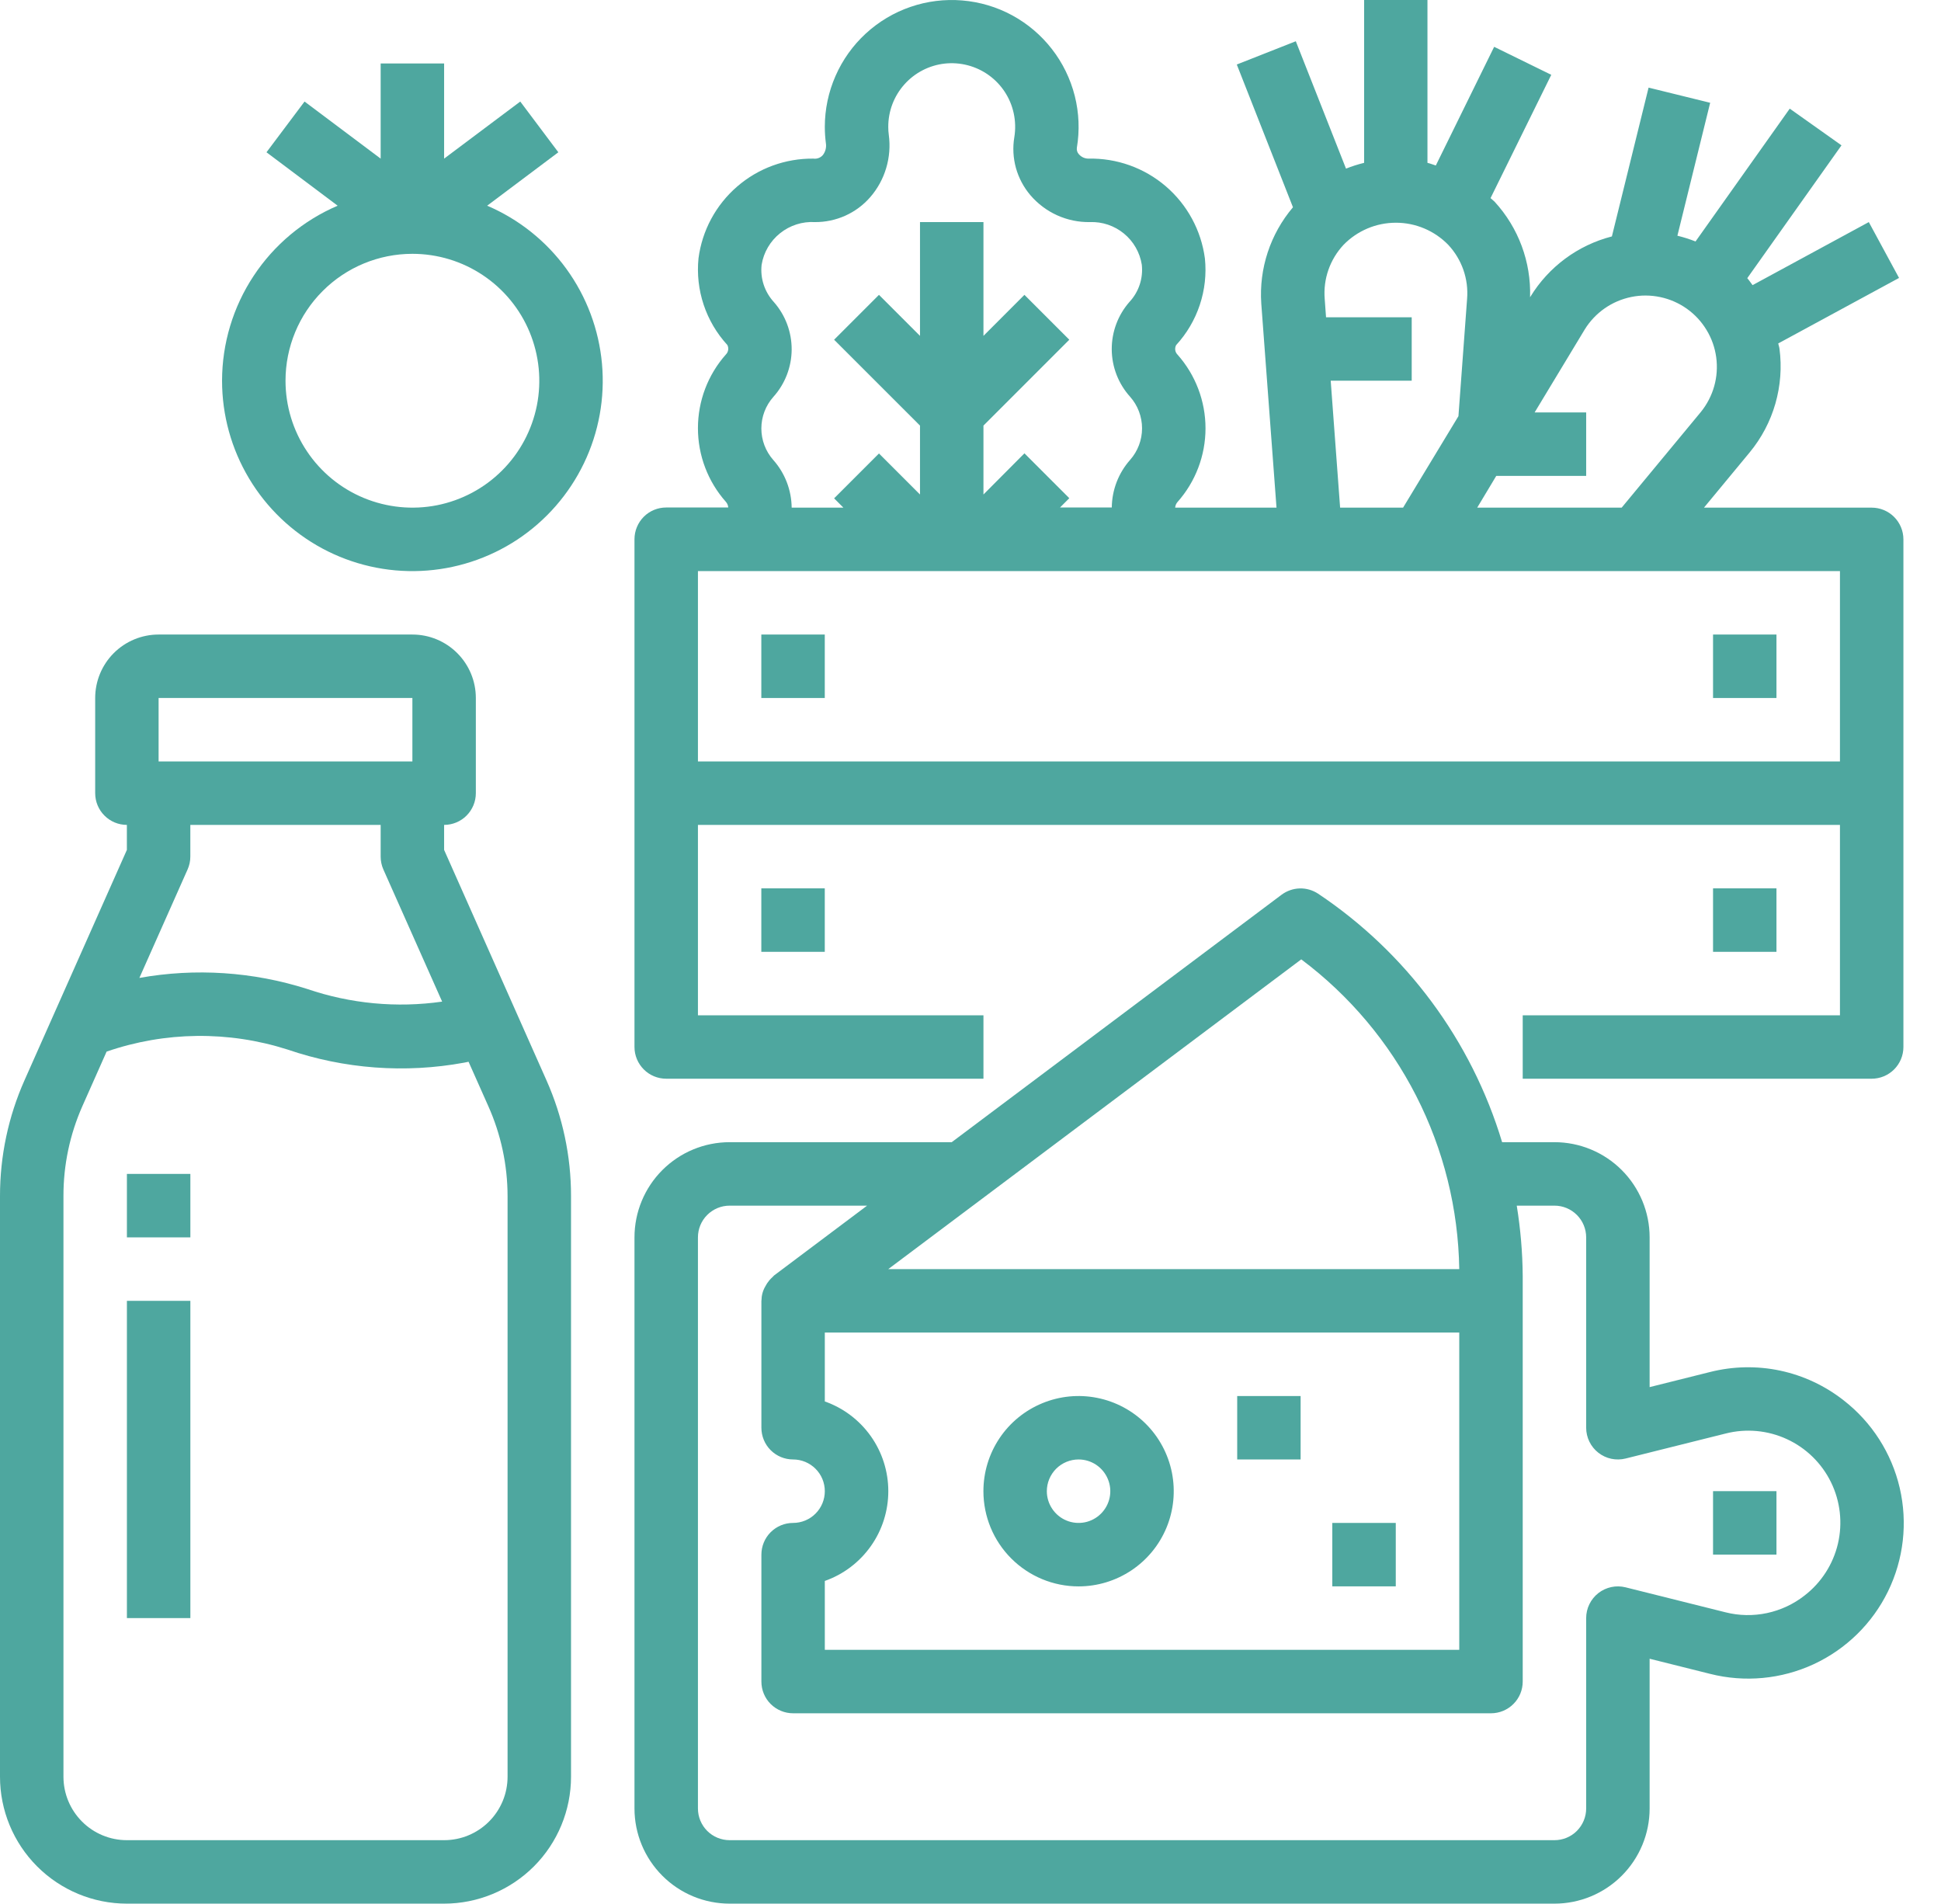<?xml version="1.0" encoding="UTF-8"?> <svg xmlns="http://www.w3.org/2000/svg" width="52" height="51" viewBox="0 0 52 51" fill="none"> <path d="M22.096 23.796H20.396V25.496H22.096V23.796Z" fill="#4EA79F"></path> <path d="M47.592 23.796H45.893V25.496H47.592V23.796Z" fill="#4EA79F"></path> <path d="M50.143 13.598H45.65L46.876 12.116C47.192 11.733 47.426 11.289 47.563 10.812C47.7 10.334 47.738 9.834 47.673 9.342C47.667 9.292 47.648 9.247 47.639 9.2L50.876 7.445L50.066 5.949L46.952 7.638C46.904 7.576 46.861 7.509 46.81 7.451L49.334 3.893L47.948 2.91L45.424 6.468C45.266 6.406 45.104 6.354 44.938 6.314L45.816 2.753L44.166 2.347L43.183 6.333C42.273 6.567 41.49 7.146 41 7.948L40.991 7.961C41.021 7.017 40.68 6.099 40.041 5.403C40.008 5.368 39.967 5.342 39.932 5.307L41.559 2.004L40.029 1.254L38.466 4.433C38.391 4.41 38.319 4.38 38.242 4.362V3.4972e-05H36.545V4.362C36.38 4.402 36.218 4.454 36.06 4.517L34.715 1.105L33.134 1.728L34.639 5.552C34.031 6.269 33.726 7.194 33.79 8.132L34.198 13.598H31.483C31.487 13.542 31.509 13.489 31.546 13.447C32.029 12.903 32.296 12.201 32.296 11.473C32.296 10.746 32.029 10.043 31.546 9.499C31.513 9.466 31.492 9.424 31.485 9.378C31.479 9.332 31.487 9.285 31.509 9.244C31.794 8.934 32.01 8.567 32.143 8.167C32.276 7.767 32.323 7.344 32.28 6.925C32.181 6.172 31.807 5.483 31.231 4.989C30.655 4.496 29.917 4.232 29.158 4.249C29.11 4.249 29.062 4.238 29.018 4.218C28.974 4.197 28.935 4.168 28.903 4.131C28.882 4.109 28.866 4.082 28.857 4.052C28.848 4.023 28.845 3.992 28.849 3.961C28.927 3.498 28.908 3.023 28.793 2.567C28.677 2.111 28.469 1.684 28.18 1.313C27.892 0.942 27.529 0.634 27.116 0.41C26.703 0.186 26.247 0.051 25.779 0.012C25.31 -0.027 24.838 0.031 24.394 0.184C23.949 0.336 23.541 0.58 23.195 0.898C22.849 1.216 22.573 1.603 22.384 2.034C22.195 2.464 22.097 2.929 22.097 3.4C22.097 3.544 22.107 3.688 22.125 3.831C22.135 3.889 22.132 3.948 22.118 4.004C22.103 4.061 22.077 4.114 22.04 4.159C22.009 4.193 21.971 4.218 21.928 4.234C21.885 4.25 21.839 4.255 21.794 4.249C21.042 4.24 20.314 4.506 19.746 4.999C19.178 5.491 18.81 6.174 18.713 6.92C18.671 7.339 18.718 7.762 18.851 8.162C18.984 8.562 19.2 8.929 19.485 9.24C19.507 9.281 19.515 9.328 19.508 9.373C19.501 9.419 19.48 9.462 19.447 9.495C18.964 10.039 18.698 10.741 18.698 11.469C18.698 12.197 18.964 12.899 19.447 13.443C19.484 13.485 19.506 13.538 19.51 13.594H17.848C17.622 13.594 17.406 13.683 17.247 13.842C17.088 14.002 16.998 14.218 16.998 14.444V28.046C16.998 28.271 17.088 28.487 17.247 28.646C17.406 28.806 17.622 28.895 17.848 28.895H26.347V27.196H18.698V22.096H49.293V27.196H40.794V28.895H50.143C50.368 28.895 50.584 28.806 50.744 28.646C50.903 28.487 50.993 28.271 50.993 28.046V14.448C50.993 14.222 50.903 14.006 50.744 13.847C50.584 13.687 50.368 13.598 50.143 13.598ZM42.455 8.826C42.592 8.603 42.774 8.411 42.988 8.261C43.203 8.111 43.446 8.007 43.702 7.955C43.959 7.902 44.223 7.904 44.479 7.958C44.735 8.012 44.977 8.118 45.19 8.269C45.404 8.421 45.584 8.615 45.719 8.839C45.855 9.062 45.943 9.312 45.978 9.571C46.013 9.83 45.995 10.094 45.924 10.346C45.853 10.598 45.731 10.833 45.566 11.036L43.445 13.598H39.575L40.085 12.748H42.494V11.048H41.113L42.455 8.826ZM35.65 10.198H37.82V8.499H35.525L35.489 8.003C35.468 7.74 35.502 7.476 35.589 7.227C35.676 6.979 35.814 6.751 35.994 6.558C36.176 6.371 36.394 6.222 36.635 6.12C36.876 6.018 37.135 5.966 37.397 5.966C37.658 5.966 37.917 6.018 38.158 6.12C38.399 6.222 38.617 6.371 38.799 6.558C38.979 6.751 39.117 6.979 39.204 7.227C39.291 7.476 39.325 7.74 39.304 8.003L39.072 11.148L37.589 13.598H35.902L35.65 10.198ZM20.718 12.323C20.511 12.09 20.397 11.789 20.397 11.477C20.397 11.166 20.511 10.865 20.718 10.632C21.031 10.284 21.206 9.833 21.209 9.365C21.211 8.896 21.042 8.443 20.733 8.092C20.61 7.958 20.517 7.8 20.46 7.628C20.403 7.456 20.384 7.273 20.404 7.093C20.458 6.759 20.635 6.458 20.899 6.247C21.163 6.036 21.495 5.929 21.833 5.949C22.113 5.951 22.391 5.892 22.647 5.777C22.902 5.662 23.13 5.493 23.314 5.281C23.511 5.054 23.657 4.788 23.742 4.5C23.828 4.212 23.851 3.909 23.811 3.612C23.801 3.542 23.797 3.471 23.797 3.4C23.795 2.98 23.949 2.574 24.229 2.261C24.508 1.948 24.894 1.749 25.311 1.703C25.729 1.658 26.148 1.768 26.489 2.013C26.83 2.258 27.068 2.621 27.157 3.031C27.203 3.242 27.209 3.461 27.174 3.675C27.128 3.949 27.143 4.231 27.217 4.499C27.292 4.767 27.424 5.016 27.604 5.228C27.801 5.458 28.045 5.642 28.321 5.767C28.597 5.892 28.897 5.954 29.2 5.949C29.531 5.936 29.855 6.046 30.111 6.256C30.367 6.466 30.537 6.763 30.589 7.09C30.609 7.27 30.59 7.452 30.533 7.624C30.476 7.796 30.383 7.954 30.259 8.087C29.95 8.439 29.781 8.892 29.784 9.361C29.787 9.829 29.962 10.28 30.276 10.628C30.482 10.861 30.596 11.162 30.596 11.473C30.596 11.785 30.482 12.086 30.276 12.319C29.964 12.671 29.79 13.124 29.785 13.594H28.398L28.647 13.345L27.445 12.143L26.347 13.246V11.4L28.647 9.1L27.445 7.898L26.347 8.997V5.949H24.647V8.997L23.548 7.898L22.346 9.1L24.647 11.4V13.246L23.548 12.147L22.346 13.349L22.595 13.598H21.209C21.204 13.128 21.03 12.675 20.718 12.323ZM18.698 20.397V15.298H49.293V20.397H18.698Z" fill="#4EA79F"></path> <path d="M22.096 16.997H20.396V18.697H22.096V16.997Z" fill="#4EA79F"></path> <path d="M47.592 16.997H45.893V18.697H47.592V16.997Z" fill="#4EA79F"></path> <path d="M3.399 50.992H11.898C12.8 50.992 13.664 50.633 14.302 49.996C14.939 49.358 15.298 48.494 15.298 47.592V32.04C15.299 30.969 15.074 29.91 14.638 28.933L11.898 22.766V22.096C12.123 22.096 12.34 22.007 12.499 21.847C12.658 21.688 12.748 21.472 12.748 21.246V18.697C12.748 18.246 12.569 17.814 12.25 17.495C11.931 17.176 11.499 16.997 11.048 16.997H4.249C3.799 16.997 3.366 17.176 3.047 17.495C2.729 17.814 2.55 18.246 2.55 18.697V21.246C2.55 21.472 2.639 21.688 2.799 21.847C2.958 22.007 3.174 22.096 3.399 22.096V22.766L0.659 28.931C0.223 29.909 -0.001 30.969 7.00939e-06 32.04V47.592C7.00939e-06 48.494 0.358 49.358 0.996 49.996C1.633 50.633 2.498 50.992 3.399 50.992ZM13.598 47.592C13.598 48.043 13.419 48.475 13.1 48.794C12.781 49.113 12.349 49.292 11.898 49.292H3.399C2.949 49.292 2.516 49.113 2.198 48.794C1.879 48.475 1.7 48.043 1.7 47.592V32.04C1.698 31.207 1.872 30.384 2.21 29.623L2.856 28.169C4.423 27.628 6.122 27.609 7.701 28.113C9.222 28.634 10.852 28.756 12.434 28.465L12.553 28.441L13.079 29.623C13.42 30.383 13.597 31.207 13.598 32.04V47.592ZM4.249 18.697H11.048V20.396H4.249V18.697ZM10.198 22.096V22.946C10.198 23.065 10.223 23.183 10.271 23.291L11.845 26.83C10.629 27.004 9.389 26.887 8.227 26.49C6.775 26.028 5.233 25.927 3.734 26.195L5.026 23.289C5.074 23.181 5.099 23.064 5.099 22.946V22.096H10.198Z" fill="#4EA79F"></path> <path d="M5.1 31.445H3.4V33.145H5.1V31.445Z" fill="#4EA79F"></path> <path d="M5.1 34.845H3.4V43.343H5.1V34.845Z" fill="#4EA79F"></path> <path d="M49.39 37.509C48.892 37.118 48.31 36.846 47.69 36.714C47.07 36.583 46.429 36.596 45.814 36.751L44.194 37.156V33.145C44.194 32.469 43.925 31.82 43.447 31.342C42.969 30.864 42.32 30.595 41.644 30.595H40.242C39.421 27.872 37.678 25.519 35.313 23.939C35.167 23.843 34.995 23.793 34.82 23.798C34.645 23.803 34.476 23.862 34.335 23.966L25.497 30.595H19.548C18.871 30.595 18.223 30.864 17.745 31.342C17.267 31.82 16.998 32.469 16.998 33.145V48.443C16.998 49.119 17.267 49.767 17.745 50.245C18.223 50.724 18.871 50.992 19.548 50.992H41.644C42.32 50.992 42.969 50.724 43.447 50.245C43.925 49.767 44.194 49.119 44.194 48.443V44.432L45.814 44.837C46.742 45.072 47.722 44.98 48.59 44.578C49.458 44.175 50.161 43.486 50.581 42.626C51 41.766 51.111 40.788 50.894 39.856C50.677 38.924 50.146 38.095 49.39 37.509ZM22.097 37.54V35.694H39.094V44.193H22.097V42.348C22.595 42.173 23.025 41.847 23.33 41.416C23.635 40.986 23.798 40.471 23.798 39.944C23.798 39.416 23.635 38.902 23.33 38.471C23.025 38.041 22.595 37.715 22.097 37.54ZM34.861 25.698C36.153 26.666 37.206 27.917 37.94 29.355C38.674 30.793 39.069 32.38 39.094 33.995H23.797L34.861 25.698ZM48.344 42.739C48.048 42.971 47.704 43.131 47.337 43.209C46.97 43.287 46.59 43.28 46.227 43.188L43.55 42.519C43.425 42.488 43.294 42.485 43.168 42.512C43.041 42.539 42.923 42.594 42.821 42.673C42.719 42.753 42.637 42.855 42.58 42.971C42.523 43.087 42.494 43.214 42.494 43.343V48.443C42.494 48.668 42.404 48.884 42.245 49.044C42.086 49.203 41.87 49.292 41.644 49.292H19.548C19.322 49.292 19.106 49.203 18.947 49.044C18.787 48.884 18.698 48.668 18.698 48.443V33.145C18.698 32.919 18.787 32.703 18.947 32.544C19.106 32.385 19.322 32.295 19.548 32.295H23.23L20.738 34.165C20.72 34.181 20.704 34.198 20.688 34.216C20.661 34.24 20.636 34.266 20.613 34.293C20.569 34.345 20.531 34.402 20.5 34.463C20.435 34.576 20.401 34.705 20.4 34.835L20.398 34.845V38.244C20.398 38.469 20.487 38.686 20.646 38.845C20.806 39.005 21.022 39.094 21.247 39.094C21.473 39.094 21.689 39.184 21.848 39.343C22.008 39.502 22.097 39.718 22.097 39.944C22.097 40.169 22.008 40.385 21.848 40.545C21.689 40.704 21.473 40.794 21.247 40.794C21.022 40.794 20.806 40.883 20.646 41.043C20.487 41.202 20.398 41.418 20.398 41.644V45.043C20.398 45.269 20.487 45.485 20.646 45.644C20.806 45.803 21.022 45.893 21.247 45.893H39.944C40.17 45.893 40.386 45.803 40.545 45.644C40.705 45.485 40.794 45.269 40.794 45.043V34.174C40.789 33.545 40.735 32.916 40.634 32.295H41.644C41.87 32.295 42.086 32.385 42.245 32.544C42.404 32.703 42.494 32.919 42.494 33.145V38.244C42.494 38.373 42.523 38.501 42.58 38.617C42.637 38.733 42.719 38.835 42.821 38.914C42.923 38.994 43.041 39.049 43.168 39.076C43.294 39.102 43.425 39.1 43.55 39.069L46.227 38.4C46.776 38.259 47.358 38.312 47.873 38.55C48.388 38.788 48.805 39.196 49.054 39.706C49.303 40.216 49.368 40.797 49.239 41.349C49.109 41.902 48.793 42.393 48.344 42.739Z" fill="#4EA79F"></path> <path d="M47.592 39.943H45.893V41.643H47.592V39.943Z" fill="#4EA79F"></path> <path d="M28.895 42.494C29.4 42.494 29.892 42.344 30.312 42.064C30.731 41.784 31.058 41.386 31.251 40.92C31.444 40.454 31.494 39.941 31.396 39.447C31.297 38.952 31.055 38.498 30.698 38.141C30.342 37.785 29.887 37.542 29.393 37.444C28.898 37.345 28.386 37.396 27.92 37.589C27.454 37.782 27.055 38.108 26.775 38.528C26.495 38.947 26.346 39.44 26.346 39.944C26.346 40.62 26.614 41.269 27.093 41.747C27.571 42.225 28.219 42.494 28.895 42.494ZM28.895 39.094C29.063 39.094 29.228 39.144 29.367 39.237C29.507 39.331 29.616 39.464 29.68 39.619C29.745 39.774 29.762 39.945 29.729 40.11C29.696 40.275 29.615 40.426 29.496 40.545C29.377 40.664 29.226 40.745 29.061 40.778C28.896 40.81 28.725 40.794 28.57 40.729C28.415 40.665 28.282 40.556 28.189 40.416C28.095 40.276 28.045 40.112 28.045 39.944C28.045 39.719 28.135 39.503 28.294 39.343C28.454 39.184 28.67 39.094 28.895 39.094Z" fill="#4EA79F"></path> <path d="M34.844 37.395H33.145V39.094H34.844V37.395Z" fill="#4EA79F"></path> <path d="M37.393 40.794H35.693V42.493H37.393V40.794Z" fill="#4EA79F"></path> <path d="M5.949 10.198C5.949 11.12 6.198 12.023 6.671 12.814C7.143 13.605 7.821 14.253 8.632 14.69C9.443 15.126 10.357 15.335 11.277 15.293C12.197 15.252 13.089 14.962 13.858 14.455C14.627 13.947 15.243 13.241 15.643 12.411C16.043 11.581 16.21 10.658 16.127 9.741C16.044 8.824 15.714 7.946 15.173 7.201C14.631 6.456 13.898 5.871 13.051 5.51L14.958 4.079L13.938 2.72L11.898 4.249V1.7H10.198V4.249L8.159 2.72L7.139 4.079L9.046 5.51C8.128 5.903 7.345 6.556 6.795 7.39C6.244 8.223 5.95 9.2 5.949 10.198ZM11.048 6.799C11.721 6.799 12.378 6.998 12.937 7.372C13.496 7.745 13.932 8.276 14.189 8.897C14.446 9.519 14.514 10.202 14.383 10.862C14.251 11.521 13.928 12.127 13.452 12.602C12.977 13.078 12.371 13.401 11.712 13.533C11.052 13.664 10.369 13.596 9.747 13.339C9.126 13.082 8.595 12.646 8.222 12.087C7.848 11.528 7.649 10.871 7.649 10.198C7.649 9.297 8.007 8.432 8.645 7.795C9.282 7.157 10.147 6.799 11.048 6.799Z" fill="#4EA79F"></path> </svg> 